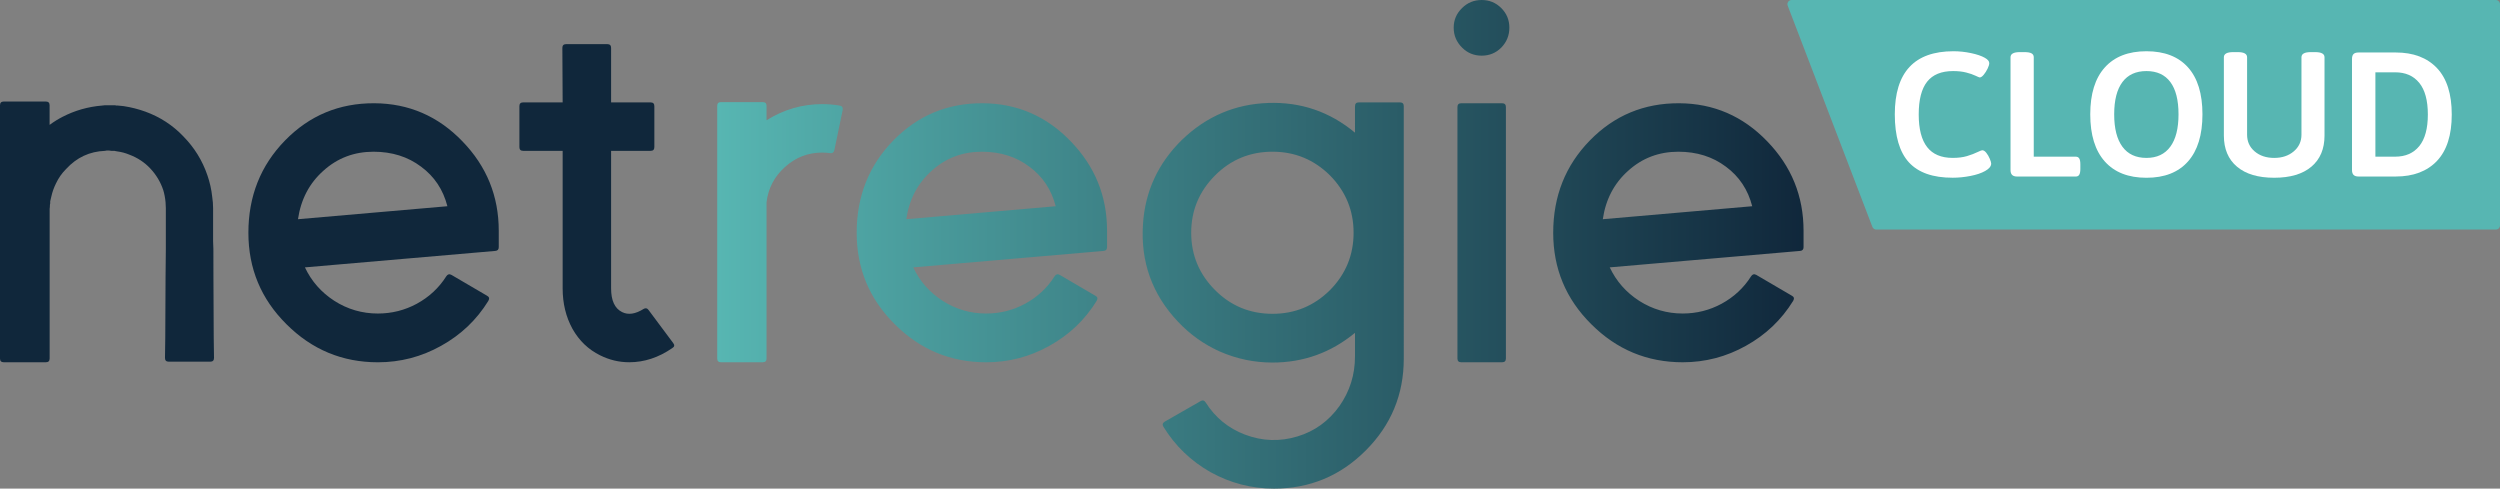 <?xml version="1.0" encoding="utf-8"?>
<!-- Generator: Adobe Illustrator 23.0.2, SVG Export Plug-In . SVG Version: 6.00 Build 0)  -->
<svg version="1.1" id="Layer_1" xmlns="http://www.w3.org/2000/svg" xmlns:xlink="http://www.w3.org/1999/xlink" x="0px" y="0px"
	 viewBox="0 0 1668.05 326" style="enable-background:new 0 0 1668.05 326;" xml:space="preserve">
<rect x="0" y="0" width="1668.05" height="326" fill="#808080" stroke="none"/>
<style type="text/css">
	.st0{fill:#10273B;}
	.st1{fill:#57B6B2;}
	.st2{fill:#FFFFFF;}
	.st3{fill:url(#SVGID_1_);}
</style>
<g>
	<g>
		<path class="st0" d="M142.41,185.32c0.13,15.92,0.19,29.19,0.19,39.84l0.19,13.66c0,1.67-0.84,2.5-2.5,2.5h-27.71
			c-1.67,0-2.5-0.83-2.5-2.5l0.19-13.66c0-10.64,0.06-23.92,0.19-39.84c0-4.23,0.06-10.64,0.19-19.24v-5.2v-5.39
			c0-3.97,0-7.63,0-10.97v-5.58l-0.19-4.04c-0.26-2.82-0.77-5.51-1.54-8.08c-1.8-5.39-4.69-10.2-8.66-14.43
			c-3.85-4.1-8.53-7.18-14.05-9.24c-2.44-1.02-5.07-1.73-7.89-2.12l-1.15-0.19c-0.38-0.13-0.64-0.19-0.77-0.19h-0.58h-0.38
			c-0.26,0-0.64,0-1.15,0l-1.35-0.19h-0.38h-0.38h-1.15l-0.96,0.19c-10.27,0.38-18.93,4.43-25.98,12.12
			c-2.82,2.83-5.07,6.03-6.74,9.62c-1.41,2.83-2.44,5.72-3.08,8.66c-0.38,1.41-0.64,2.5-0.77,3.27v0.77v0.58l-0.19,0.96
			c0,1.15-0.07,2.06-0.19,2.69v2.31v97.57c0,1.67-0.84,2.5-2.5,2.5H2.5c-1.67,0-2.5-0.83-2.5-2.5V70.24c0-1.66,0.83-2.5,2.5-2.5
			h28.1c1.66,0,2.5,0.84,2.5,2.5v13.09c2.95-2.17,5.84-3.97,8.66-5.39c8.21-4.23,17-6.74,26.36-7.51l1.73-0.19h1.73h0.96h0.77h0.38
			h1.35c0.38,0,0.96,0,1.73,0l0.96,0.19h0.96c0.64,0,1.28,0.07,1.92,0.19l1.92,0.19c5,0.77,9.81,1.99,14.43,3.66
			c9.88,3.6,18.34,9.11,25.4,16.55c7.31,7.45,12.63,16.04,15.97,25.79c1.66,4.75,2.76,9.62,3.27,14.63
			c0.38,2.44,0.58,4.95,0.58,7.51v5.58c0,3.34,0,7,0,10.97v5.39l0.19,5.2C142.41,174.68,142.41,181.09,142.41,185.32z"/>
		<path class="st0" d="M249.83,68.89c22.96,0.13,42.53,8.6,58.7,25.4c16.17,16.68,24.25,36.56,24.25,59.66v10.97
			c0,1.54-0.77,2.38-2.31,2.5L203.45,178.4c4.36,9.24,10.9,16.68,19.63,22.32c8.85,5.65,18.54,8.47,29.06,8.47
			c9.24,0,17.9-2.17,25.98-6.54c8.21-4.48,14.75-10.58,19.63-18.28c0.89-1.4,2.05-1.73,3.46-0.96l23.67,13.86
			c1.54,0.77,1.86,1.92,0.96,3.46c-7.83,12.7-18.35,22.71-31.56,30.02c-13.09,7.31-27.13,10.97-42.15,10.97
			c-23.74,0-44.07-8.47-61-25.4c-16.94-16.8-25.4-37.14-25.4-61c0-24.37,8.15-44.9,24.44-61.58
			C206.46,77.04,226.35,68.77,249.83,68.89z M298.51,137.6c-2.82-11.03-8.66-19.82-17.51-26.36c-8.85-6.67-19.44-10.01-31.75-10.01
			c-12.96,0-24.12,4.23-33.49,12.7c-9.37,8.34-15.01,19.12-16.94,32.33L298.51,137.6z"/>
		<path class="st0" d="M415.05,208.22c4.1,2.06,8.91,1.35,14.43-2.12c1.28-0.77,2.37-0.51,3.27,0.77l16.36,21.94
			c1.15,1.41,0.96,2.57-0.58,3.46c-9.11,6.29-18.67,9.43-28.67,9.43c-6.8,0-13.28-1.54-19.44-4.62c-7.83-3.85-13.99-9.75-18.47-17.7
			c-4.36-7.95-6.54-16.94-6.54-26.94v-91.8h-26.36c-1.67,0-2.5-0.83-2.5-2.5V70.82c0-1.66,0.83-2.5,2.5-2.5h26.36l-0.19-36.37
			c0-1.66,0.83-2.5,2.5-2.5h27.52c1.66,0,2.5,0.84,2.5,2.5v36.37h26.36c1.66,0,2.5,0.84,2.5,2.5v27.33c0,1.67-0.84,2.5-2.5,2.5
			h-26.36v91.8C407.74,200.53,410.17,205.79,415.05,208.22z"/>
	</g>
	<path class="st1" d="M1665.26,153.16h-413.36c-1.16,0-2.19-0.71-2.61-1.79l-56.5-147.58c-0.7-1.83,0.65-3.79,2.61-3.79h469.86
		c1.54,0,2.79,1.25,2.79,2.79v147.58C1668.05,151.91,1666.8,153.16,1665.26,153.16z"/>
	<g>
		<path class="st2" d="M1273.65,108.32c-6.26-6.86-9.4-17.54-9.4-32.04c0-28.06,13.05-42.09,39.14-42.09c3.86,0,7.76,0.41,11.7,1.24
			c3.94,0.83,7.01,1.87,9.22,3.13c1.97,1.11,2.96,2.29,2.96,3.55c0,0.95-0.37,2.19-1.12,3.72c-0.75,1.54-1.61,2.9-2.6,4.08
			c-0.99,1.18-1.87,1.77-2.66,1.77c-0.24,0-1.18-0.39-2.84-1.18s-3.72-1.5-6.21-2.13c-2.48-0.63-5.38-0.95-8.69-0.95
			c-7.8,0-13.58,2.36-17.33,7.09c-3.74,4.73-5.61,12.02-5.61,21.87c0,9.69,1.87,16.95,5.61,21.76c3.75,4.81,9.44,7.21,17.09,7.21
			c3.63,0,6.78-0.39,9.46-1.18c2.68-0.79,5.24-1.78,7.68-2.96c1.26-0.63,2.13-0.95,2.61-0.95c0.86,0,1.75,0.57,2.66,1.72
			c0.9,1.14,1.67,2.46,2.3,3.96c0.63,1.5,0.94,2.56,0.94,3.19c0,1.81-1.34,3.47-4.02,4.96c-2.52,1.42-5.79,2.53-9.81,3.31
			c-4.02,0.79-7.96,1.18-11.83,1.18C1289.67,118.61,1279.92,115.17,1273.65,108.32z"/>
		<path class="st2" d="M1342.52,116.72c-0.71-0.71-1.06-1.81-1.06-3.31V38.2c0-2.29,2.09-3.43,6.27-3.43h2.96
			c2.21,0,3.8,0.28,4.79,0.83c0.99,0.55,1.48,1.42,1.48,2.6v66.33h28.02c1.11,0,1.89,0.42,2.36,1.25c0.48,0.83,0.71,2.11,0.71,3.84
			v3.08c0,1.74-0.24,3.01-0.71,3.84c-0.47,0.83-1.26,1.25-2.36,1.25h-39.13C1344.34,117.78,1343.23,117.42,1342.52,116.72z"/>
		<path class="st2" d="M1404.36,107.73c-6.46-7.25-9.7-17.73-9.7-31.45c0-13.64,3.23-24.06,9.7-31.27s15.72-10.82,27.79-10.82
			s21.3,3.59,27.73,10.76c6.43,7.18,9.64,17.62,9.64,31.33s-3.21,24.2-9.64,31.45c-6.43,7.25-15.66,10.88-27.73,10.88
			S1410.83,114.98,1404.36,107.73z M1448.05,97.91c3.67-4.96,5.5-12.18,5.5-21.64c0-9.46-1.81-16.63-5.44-21.52
			c-3.63-4.89-8.95-7.33-15.96-7.33c-7.02,0-12.36,2.44-16.02,7.33s-5.5,12.06-5.5,21.52c0,9.46,1.83,16.67,5.5,21.64
			c3.66,4.97,9,7.45,16.02,7.45C1439.08,105.36,1444.39,102.88,1448.05,97.91z"/>
		<path class="st2" d="M1492.56,111.21c-5.83-4.92-8.75-11.84-8.75-20.75V38.2c0-2.29,2.09-3.43,6.27-3.43h2.96
			c4.17,0,6.26,1.14,6.26,3.43v51.67c0,4.58,1.69,8.3,5.08,11.17c3.39,2.88,7.73,4.32,13,4.32c5.28,0,9.64-1.46,13.06-4.37
			c3.43-2.92,5.14-6.63,5.14-11.12V38.2c0-2.29,2.09-3.43,6.27-3.43h2.84c4.18,0,6.27,1.14,6.27,3.43v52.26
			c0,8.91-2.92,15.83-8.75,20.75c-5.83,4.93-14.11,7.39-24.83,7.39S1498.4,116.14,1492.56,111.21z"/>
		<path class="st2" d="M1570.36,116.72c-0.71-0.71-1.06-1.81-1.06-3.31V39.39c0-1.57,0.36-2.7,1.06-3.37c0.71-0.67,1.81-1,3.31-1
			h24.83c11.74,0,20.91,3.47,27.49,10.4c6.58,6.94,9.87,17.26,9.87,30.98s-3.29,24.05-9.87,30.98c-6.58,6.93-15.75,10.4-27.49,10.4
			h-24.83C1572.17,117.78,1571.07,117.42,1570.36,116.72z M1598.15,104.53c6.86,0,12.2-2.34,16.02-7.03
			c3.82-4.69,5.74-11.73,5.74-21.11s-1.92-16.41-5.74-21.11c-3.82-4.69-9.17-7.03-16.02-7.03h-13.24v56.28H1598.15z"/>
	</g>
	<linearGradient id="SVGID_1_" gradientUnits="userSpaceOnUse" x1="478.554" y1="163" x2="1203.366" y2="163">
		<stop  offset="0" style="stop-color:#57B6B2"/>
		<stop  offset="1" style="stop-color:#10273B"/>
	</linearGradient>
	<path class="st3" d="M511.46,80.25c11.42-7.18,23.8-10.78,37.14-10.78c3.97,0,7.82,0.33,11.55,0.96c1.66,0.26,2.37,1.22,2.12,2.89
		l-5.58,26.94c-0.38,1.54-1.35,2.18-2.89,1.92c-1.67-0.25-3.4-0.38-5.2-0.38c-9.5,0-17.77,3.21-24.83,9.62
		c-7.06,6.29-11.16,14.12-12.32,23.48v104.3c0,1.67-0.84,2.5-2.5,2.5h-27.9c-1.67,0-2.5-0.83-2.5-2.5V70.63c0-1.66,0.83-2.5,2.5-2.5
		h27.9c1.66,0,2.5,0.84,2.5,2.5V80.25z M655.7,68.89c22.96,0.13,42.53,8.6,58.7,25.4c16.17,16.68,24.25,36.56,24.25,59.66v10.97
		c0,1.54-0.77,2.38-2.31,2.5L609.32,178.4c4.36,9.24,10.9,16.68,19.63,22.32c8.85,5.65,18.54,8.47,29.06,8.47
		c9.24,0,17.9-2.17,25.98-6.54c8.21-4.48,14.75-10.58,19.63-18.28c0.89-1.4,2.05-1.73,3.46-0.96l23.67,13.86
		c1.54,0.77,1.86,1.92,0.96,3.46c-7.83,12.7-18.35,22.71-31.56,30.02c-13.09,7.31-27.13,10.97-42.15,10.97
		c-23.74,0-44.07-8.47-61-25.4c-16.94-16.8-25.4-37.14-25.4-61c0-24.37,8.15-44.9,24.44-61.58
		C612.33,77.04,632.22,68.77,655.7,68.89z M704.38,137.6c-2.82-11.03-8.66-19.82-17.51-26.36c-8.85-6.67-19.44-10.01-31.75-10.01
		c-12.96,0-24.12,4.23-33.49,12.7c-9.37,8.34-15.01,19.12-16.94,32.33L704.38,137.6z M904.1,70.82c0-1.66,0.83-2.5,2.5-2.5h27.52
		c1.66,0,2.5,0.84,2.5,2.5V239.4c0,23.86-8.47,44.26-25.4,61.2c-16.93,16.94-37.33,25.4-61.2,25.4c-15.01,0-29.13-3.66-42.34-10.97
		c-13.09-7.44-23.55-17.51-31.37-30.21c-0.9-1.41-0.64-2.57,0.77-3.46l23.86-13.66c1.41-0.89,2.56-0.64,3.46,0.77
		c6.41,10.13,15.2,17.32,26.36,21.55c11.55,4.36,23.22,4.74,35.02,1.15c11.42-3.46,20.72-10.2,27.9-20.21
		c6.93-9.88,10.39-20.91,10.39-33.1v-15.78c-16.04,13.22-34.38,19.82-55.04,19.82c-12.19,0-23.86-2.43-35.02-7.31
		c-10.65-4.74-20.01-11.41-28.1-20.01c-17.19-18.21-24.96-39.89-23.29-65.05c1.41-21.94,10.13-40.73,26.17-56.39
		c16.17-15.52,35.28-23.67,57.35-24.44c21.81-0.77,41.12,5.84,57.93,19.82V70.82z M849.06,209.38c14.88,0,27.64-5.25,38.3-15.78
		c10.52-10.64,15.78-23.41,15.78-38.3c0-14.88-5.26-27.64-15.78-38.3c-10.65-10.52-23.42-15.78-38.3-15.78
		c-15.01,0-27.78,5.26-38.3,15.78c-10.65,10.65-15.97,23.42-15.97,38.3c0,14.89,5.32,27.65,15.97,38.3
		C821.28,204.13,834.05,209.38,849.06,209.38z M988.6,37.14c-5.13,0-9.5-1.79-13.09-5.39c-3.72-3.71-5.58-8.14-5.58-13.28
		c0-5.13,1.86-9.49,5.58-13.09C979.1,1.8,983.47,0,988.6,0c5.13,0,9.49,1.8,13.09,5.39c3.59,3.6,5.39,7.96,5.39,13.09
		c0,5.14-1.8,9.56-5.39,13.28C998.09,35.35,993.73,37.14,988.6,37.14z M1002.26,68.89c1.66,0,2.5,0.84,2.5,2.5v167.81
		c0,1.67-0.84,2.5-2.5,2.5h-27.33c-1.67,0-2.5-0.83-2.5-2.5V71.4c0-1.66,0.83-2.5,2.5-2.5H1002.26z M1120.42,68.89
		c22.96,0.13,42.53,8.6,58.7,25.4c16.17,16.68,24.25,36.56,24.25,59.66v10.97c0,1.54-0.77,2.38-2.31,2.5l-127.01,10.97
		c4.36,9.24,10.9,16.68,19.63,22.32c8.85,5.65,18.54,8.47,29.06,8.47c9.24,0,17.9-2.17,25.98-6.54
		c8.21-4.48,14.75-10.58,19.63-18.28c0.89-1.4,2.05-1.73,3.46-0.96l23.67,13.86c1.54,0.77,1.86,1.92,0.96,3.46
		c-7.83,12.7-18.35,22.71-31.56,30.02c-13.09,7.31-27.13,10.97-42.15,10.97c-23.74,0-44.07-8.47-61-25.4
		c-16.94-16.8-25.4-37.14-25.4-61c0-24.37,8.15-44.9,24.44-61.58C1077.06,77.04,1096.94,68.77,1120.42,68.89z M1169.11,137.6
		c-2.82-11.03-8.66-19.82-17.51-26.36c-8.85-6.67-19.44-10.01-31.75-10.01c-12.96,0-24.12,4.23-33.49,12.7
		c-9.37,8.34-15.01,19.12-16.94,32.33L1169.11,137.6z"/>
</g>
</svg>
